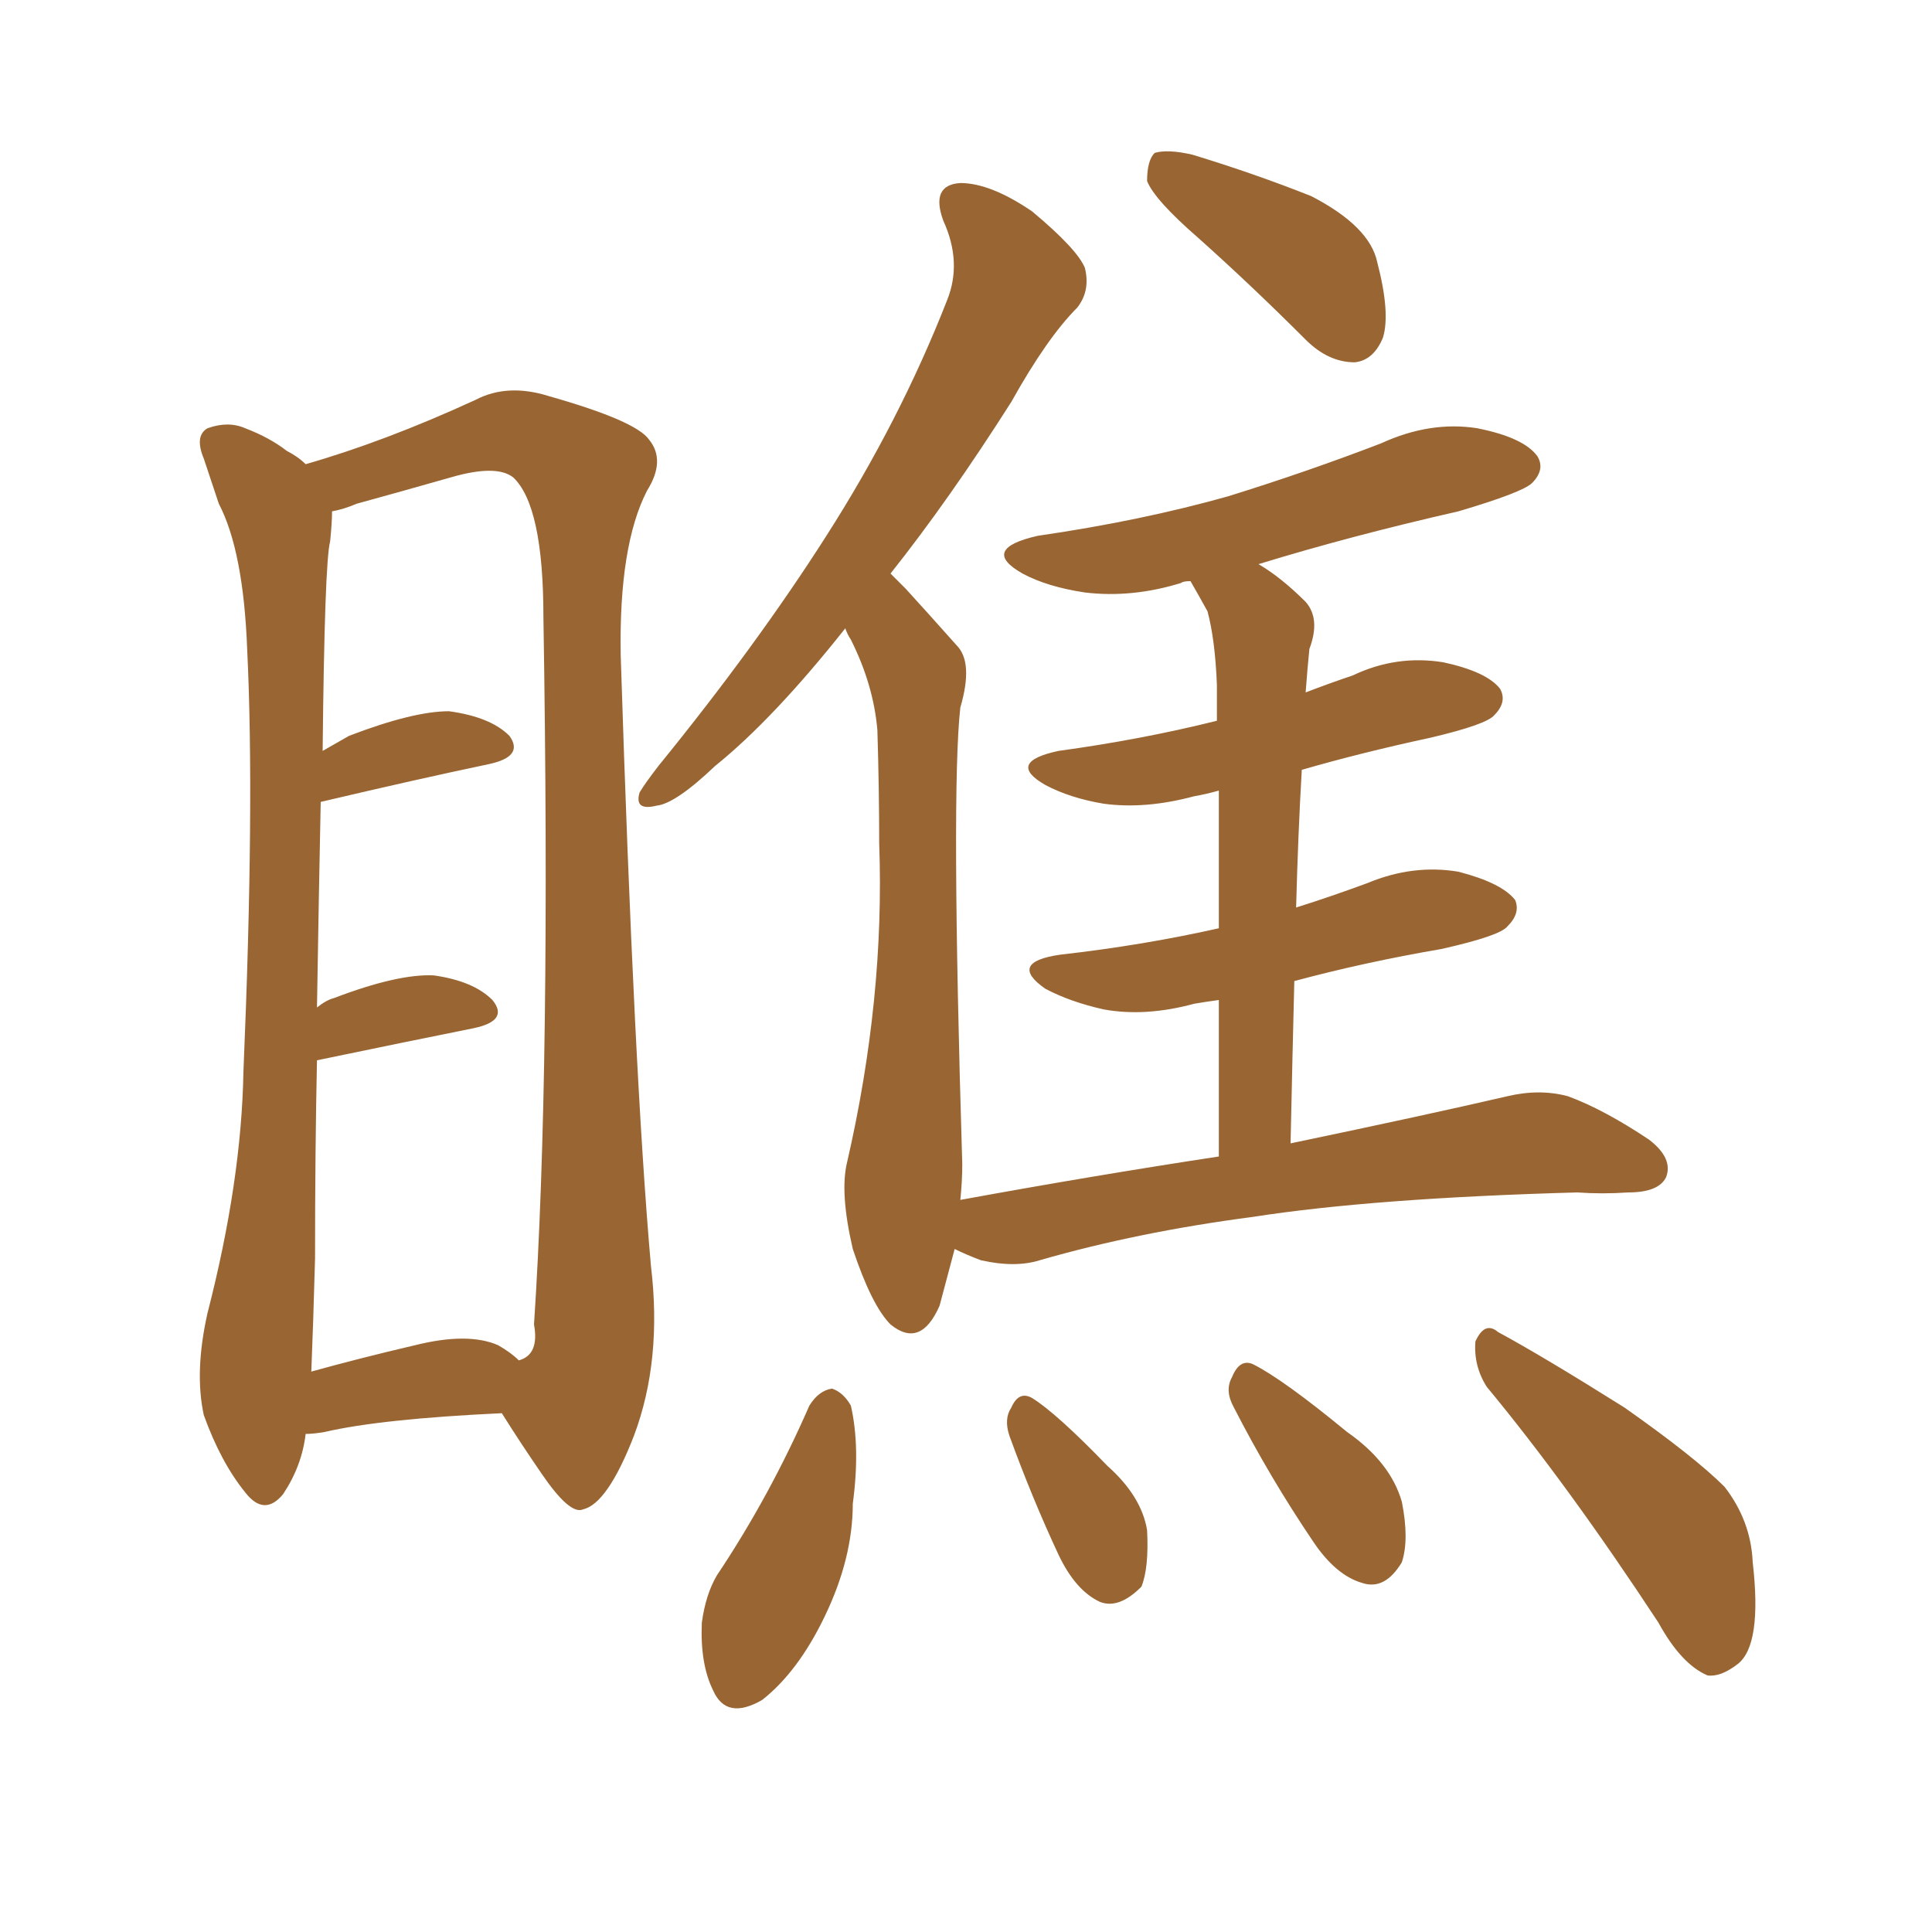 <svg xmlns="http://www.w3.org/2000/svg" xmlns:xlink="http://www.w3.org/1999/xlink" width="150" height="150"><path fill="#996633" padding="10" d="M23.73 111.33L23.73 111.33Q23.44 113.82 21.97 116.02L21.97 116.02Q20.51 117.77 19.04 115.87L19.04 115.87Q17.14 113.53 15.82 109.86L15.82 109.86Q15.09 106.49 16.11 101.95L16.11 101.95Q18.75 91.70 18.90 83.20L18.90 83.20Q19.78 62.40 19.19 50.39L19.19 50.39Q18.90 42.77 16.99 39.11L16.99 39.11Q16.41 37.35 15.82 35.60L15.82 35.60Q15.09 33.84 16.11 33.25L16.11 33.25Q17.72 32.67 19.04 33.25L19.04 33.25Q20.95 33.98 22.27 35.01L22.27 35.01Q23.14 35.45 23.73 36.04L23.73 36.04Q29.88 34.28 36.91 31.05L36.91 31.05Q39.40 29.74 42.63 30.76L42.63 30.76Q49.37 32.67 50.39 34.13L50.39 34.13Q51.71 35.74 50.24 38.09L50.24 38.09Q48.05 42.33 48.19 50.83L48.19 50.83Q49.22 83.35 50.54 98.29L50.54 98.29Q51.42 105.62 49.22 111.47L49.22 111.47Q47.17 116.75 45.26 117.19L45.26 117.19Q44.24 117.63 42.04 114.40L42.04 114.40Q40.43 112.06 38.96 109.72L38.96 109.72Q29.59 110.16 25.20 111.18L25.20 111.18Q24.32 111.33 23.73 111.33ZM38.67 104.44L38.67 104.44Q39.70 105.03 40.28 105.62L40.28 105.62Q41.89 105.18 41.46 102.83L41.46 102.83Q42.77 83.20 42.19 47.90L42.19 47.90Q42.19 39.26 39.84 37.06L39.84 37.06Q38.53 36.04 35.01 37.06L35.01 37.06Q30.91 38.23 27.69 39.11L27.69 39.11Q26.66 39.55 25.78 39.70L25.78 39.70Q25.78 40.58 25.63 42.04L25.63 42.04Q25.20 43.65 25.05 58.30L25.05 58.30Q26.07 57.71 27.10 57.13L27.10 57.13Q32.08 55.22 34.86 55.22L34.86 55.22Q38.09 55.66 39.55 57.13L39.55 57.13Q40.72 58.74 37.94 59.33L37.94 59.33Q32.37 60.50 24.90 62.26L24.90 62.26Q24.76 68.99 24.61 78.22L24.61 78.22Q25.34 77.64 25.93 77.49L25.93 77.49Q30.91 75.59 33.69 75.73L33.69 75.73Q36.77 76.17 38.23 77.64L38.23 77.64Q39.55 79.25 36.77 79.83L36.77 79.83Q31.64 80.86 24.61 82.32L24.61 82.32Q24.46 89.36 24.46 97.71L24.46 97.71Q24.32 102.83 24.17 106.49L24.17 106.49Q27.83 105.47 32.23 104.44L32.23 104.44Q36.33 103.42 38.67 104.44ZM93.02 18.46L93.02 18.46Q89.65 15.53 89.06 14.06L89.06 14.06Q89.06 12.45 89.65 11.87L89.65 11.87Q90.67 11.57 92.58 12.01L92.58 12.01Q97.41 13.48 101.81 15.23L101.81 15.23Q106.35 17.58 106.93 20.36L106.93 20.36Q107.96 24.32 107.37 26.22L107.37 26.22Q106.64 27.98 105.18 28.13L105.18 28.13Q103.13 28.13 101.37 26.37L101.37 26.37Q97.12 22.12 93.02 18.46ZM94.63 89.79L94.63 89.79Q94.63 83.06 94.63 77.64L94.63 77.64Q93.60 77.78 92.72 77.93L92.72 77.93Q88.92 78.96 85.69 78.37L85.69 78.37Q83.06 77.78 81.15 76.76L81.15 76.76Q78.22 74.71 82.32 74.12L82.32 74.12Q88.77 73.39 94.63 72.07L94.63 72.07Q94.63 65.48 94.63 61.38L94.63 61.38Q93.60 61.67 92.72 61.82L92.72 61.82Q88.92 62.84 85.69 62.40L85.69 62.40Q83.06 61.96 81.15 60.94L81.15 60.94Q78.08 59.18 82.18 58.30L82.18 58.30Q88.62 57.42 94.48 55.96L94.48 55.96Q94.48 53.76 94.48 53.17L94.48 53.17Q94.34 49.66 93.75 47.46L93.75 47.46Q93.02 46.14 92.43 45.12L92.43 45.12Q91.85 45.12 91.70 45.26L91.70 45.26Q87.89 46.44 84.23 46.00L84.23 46.00Q81.30 45.56 79.39 44.53L79.39 44.53Q76.03 42.63 80.57 41.60L80.57 41.60Q88.62 40.43 95.36 38.53L95.36 38.53Q101.51 36.62 107.23 34.42L107.23 34.42Q111.04 32.67 114.70 33.25L114.70 33.25Q118.36 33.98 119.38 35.45L119.38 35.45Q119.97 36.47 118.95 37.50L118.95 37.50Q118.21 38.23 113.23 39.70L113.23 39.70Q104.88 41.60 97.71 43.80L97.71 43.80Q99.46 44.82 101.37 46.73L101.37 46.73Q102.54 48.05 101.66 50.39L101.66 50.39Q101.51 51.86 101.37 53.76L101.37 53.76Q103.27 53.03 105.03 52.44L105.03 52.44Q108.40 50.83 112.06 51.42L112.06 51.42Q115.43 52.15 116.46 53.47L116.46 53.47Q117.04 54.49 116.02 55.52L116.02 55.52Q115.43 56.25 111.04 57.28L111.04 57.28Q105.62 58.45 101.07 59.77L101.07 59.77Q100.78 64.75 100.63 70.46L100.63 70.46Q103.42 69.58 106.20 68.55L106.20 68.55Q109.72 67.09 113.23 67.68L113.23 67.68Q116.60 68.55 117.63 69.87L117.63 69.87Q118.07 70.90 117.04 71.92L117.04 71.92Q116.46 72.66 111.91 73.68L111.91 73.68Q105.91 74.71 100.49 76.17L100.49 76.17Q100.34 82.18 100.20 88.77L100.20 88.77Q110.74 86.57 117.04 85.11L117.04 85.11Q119.53 84.52 121.73 85.11L121.73 85.11Q124.51 86.13 128.03 88.48L128.03 88.48Q129.93 89.94 129.35 91.41L129.35 91.41Q128.76 92.58 126.42 92.58L126.42 92.58Q124.37 92.72 122.46 92.58L122.46 92.58Q106.64 93.02 97.27 94.48L97.27 94.48Q88.33 95.65 80.71 97.85L80.71 97.85Q78.81 98.44 76.17 97.85L76.17 97.85Q75 97.41 74.12 96.97L74.12 96.97Q73.54 99.17 72.95 101.37L72.95 101.37Q71.48 104.74 69.14 102.83L69.14 102.83Q67.68 101.37 66.21 96.97L66.21 96.97Q65.19 92.58 65.77 90.23L65.77 90.23Q68.70 77.49 68.26 65.48L68.26 65.48Q68.26 61.23 68.12 56.69L68.12 56.69Q67.82 53.17 66.06 49.66L66.06 49.66Q65.77 49.22 65.63 48.78L65.63 48.78Q60.06 55.81 55.52 59.47L55.52 59.47Q52.44 62.40 50.98 62.55L50.98 62.55Q49.22 62.99 49.66 61.52L49.66 61.52Q50.10 60.79 51.12 59.47L51.12 59.47Q58.74 50.10 64.16 41.60L64.16 41.60Q69.87 32.67 73.54 23.29L73.54 23.29Q74.71 20.36 73.24 17.14L73.24 17.14Q72.22 14.36 74.56 14.21L74.56 14.21Q76.90 14.21 80.13 16.41L80.13 16.41Q83.64 19.34 84.23 20.80L84.23 20.80Q84.67 22.56 83.64 23.88L83.64 23.88Q81.30 26.22 78.52 31.20L78.52 31.20Q73.68 38.82 69.14 44.53L69.14 44.53Q69.73 45.12 70.31 45.70L70.31 45.70Q71.92 47.46 74.27 50.10L74.27 50.10Q75.59 51.42 74.56 54.93L74.56 54.93Q73.83 61.38 74.71 90.38L74.71 90.38Q74.71 91.70 74.56 93.16L74.56 93.16Q84.96 91.26 94.63 89.79ZM62.84 109.13L62.84 109.13Q63.57 107.96 64.60 107.81L64.60 107.81Q65.48 108.11 66.06 109.13L66.06 109.13Q66.80 112.35 66.21 116.75L66.21 116.75Q66.21 121.00 64.01 125.54L64.01 125.54Q61.96 129.79 59.18 131.98L59.18 131.98Q56.40 133.59 55.37 131.25L55.37 131.25Q54.35 129.20 54.49 125.98L54.49 125.98Q54.79 123.78 55.66 122.31L55.66 122.31Q59.77 116.16 62.84 109.13ZM78.37 111.47L78.37 111.47Q77.93 110.16 78.52 109.28L78.52 109.28Q79.10 107.96 80.13 108.54L80.13 108.54Q82.03 109.72 85.99 113.82L85.99 113.82Q88.62 116.16 89.06 118.80L89.06 118.80Q89.21 121.73 88.62 123.19L88.62 123.19Q86.87 124.95 85.40 124.37L85.40 124.37Q83.50 123.49 82.18 120.70L82.18 120.70Q80.13 116.31 78.37 111.47ZM95.80 109.28L95.80 109.28Q95.07 107.96 95.65 106.93L95.65 106.93Q96.24 105.47 97.27 105.91L97.27 105.91Q99.61 107.08 104.59 111.18L104.59 111.18Q107.96 113.53 108.84 116.60L108.84 116.60Q109.42 119.53 108.84 121.29L108.84 121.29Q107.52 123.49 105.76 122.90L105.76 122.90Q103.71 122.31 101.95 119.68L101.95 119.68Q98.58 114.70 95.80 109.28ZM115.43 107.67L115.43 107.67L115.43 107.67Q114.40 106.05 114.55 104.15L114.55 104.15Q115.28 102.54 116.31 103.42L116.31 103.42Q119.82 105.32 126.12 109.28L126.12 109.28Q131.54 113.09 133.89 115.43L133.89 115.43Q135.94 118.07 136.08 121.29L136.08 121.29Q136.82 127.73 134.91 129.20L134.91 129.20Q133.59 130.22 132.57 130.08L132.57 130.08Q130.52 129.20 128.76 125.98L128.76 125.98Q121.73 115.28 115.43 107.67Z"/></svg>